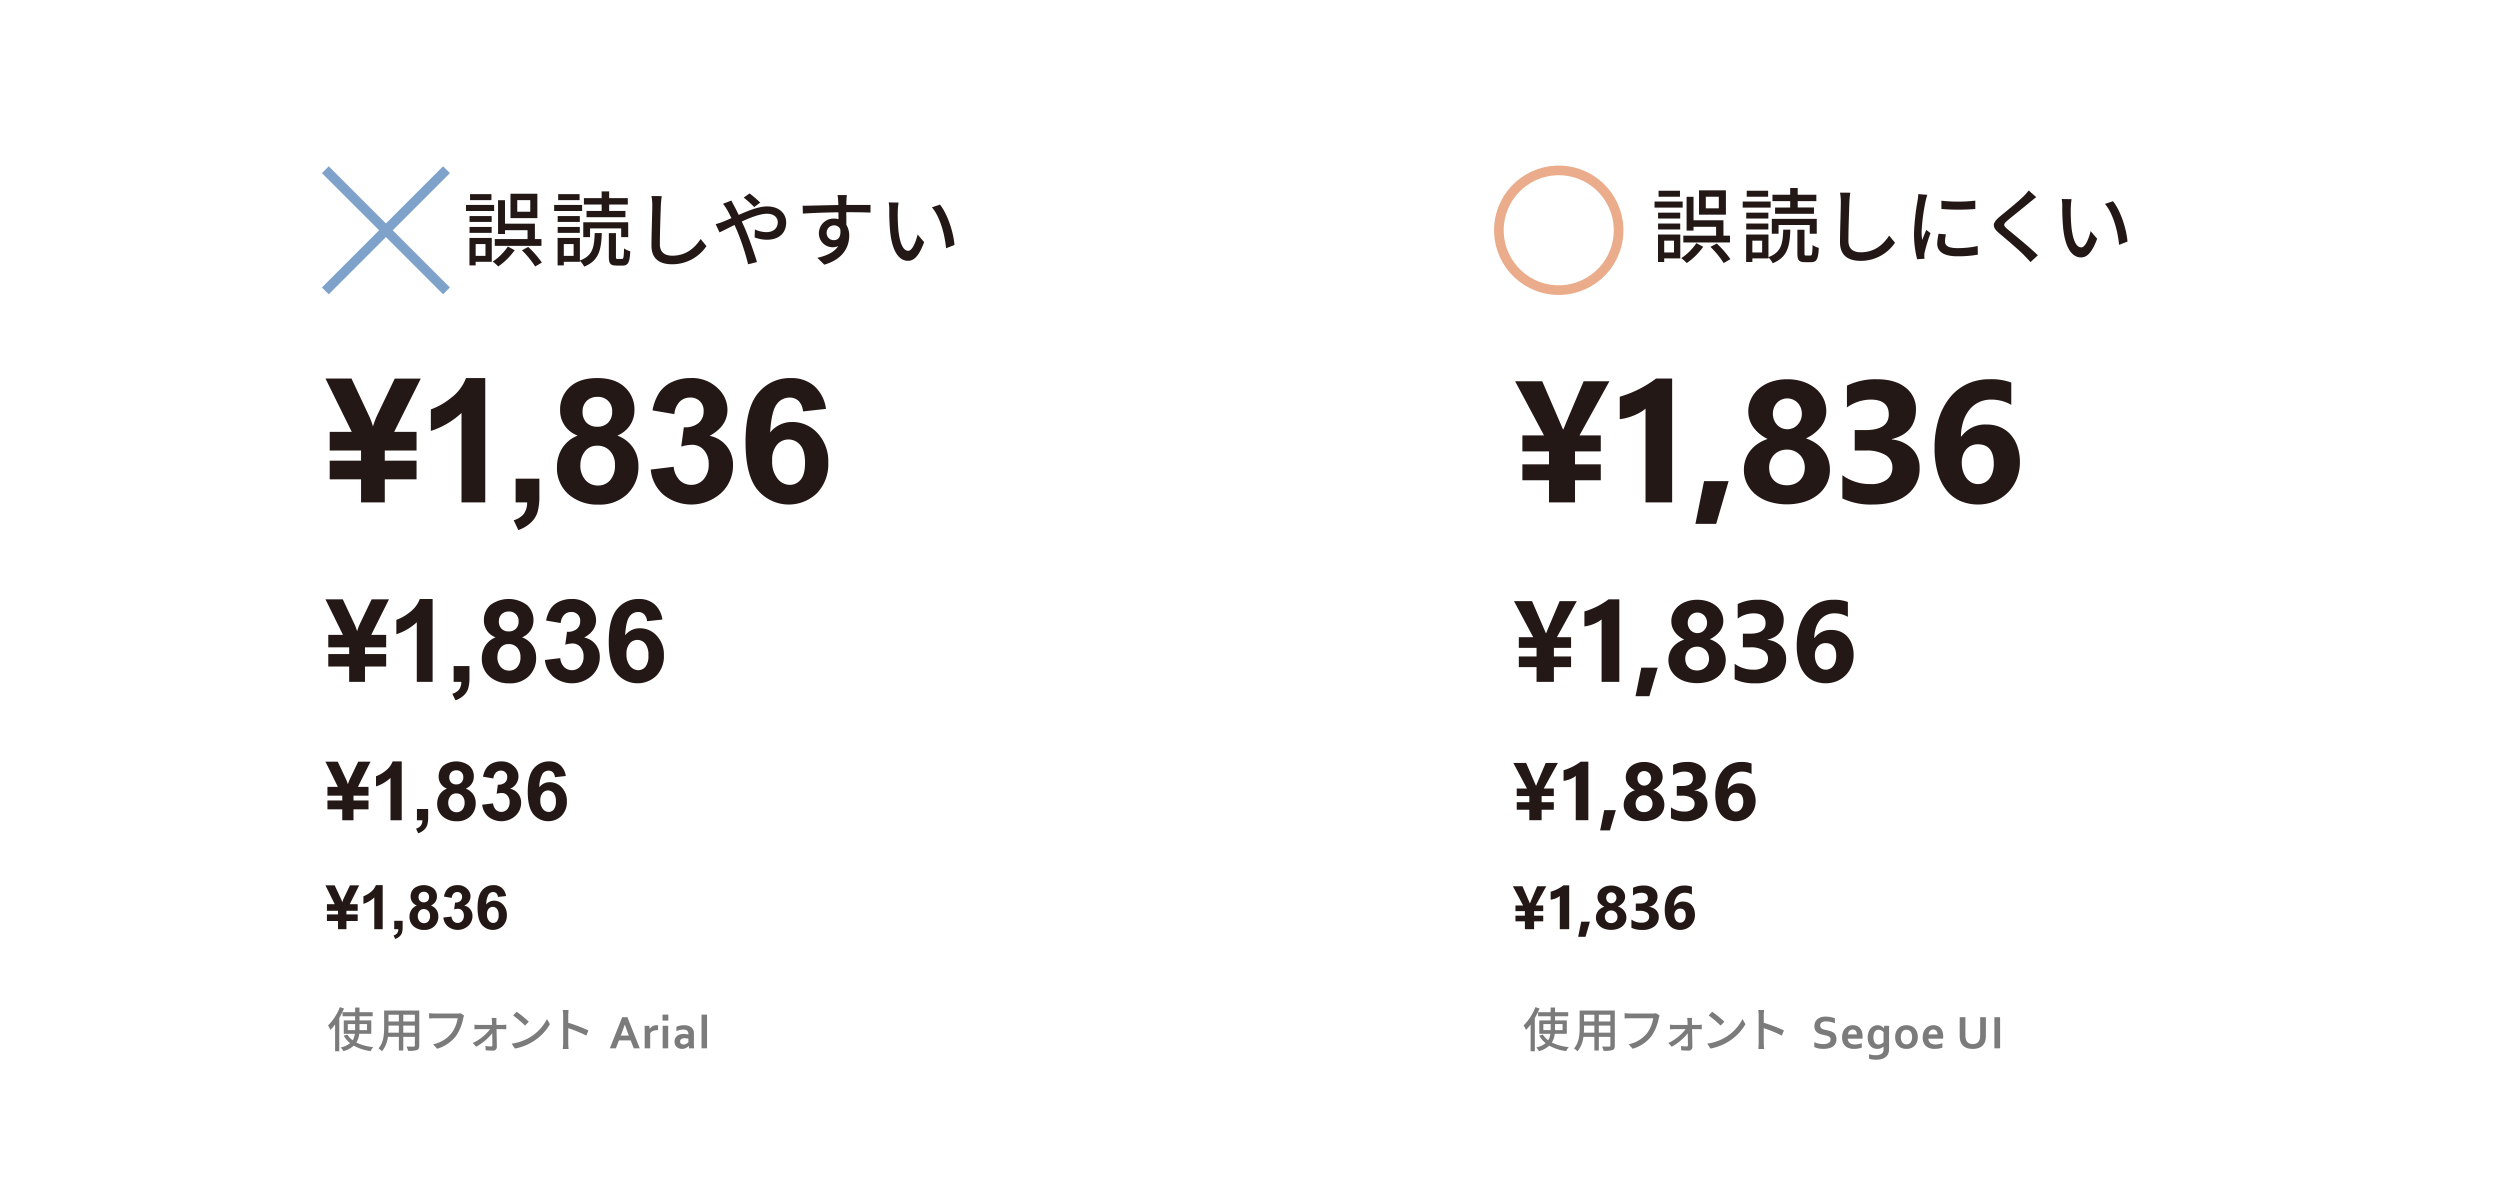 <svg id="レイヤー_1" data-name="レイヤー 1" xmlns="http://www.w3.org/2000/svg" viewBox="0 0 734.307 347.573"><defs><style>.cls-1,.cls-3{fill:none;stroke-miterlimit:10;stroke-width:2.835px;}.cls-1{stroke:#7fa2cb;}.cls-2{fill:#231815;}.cls-3{stroke:#eaac8b;}.cls-4{fill:#7c7b7c;}</style></defs><title>yomiyasuku</title><line class="cls-1" x1="95.553" y1="49.842" x2="131.15" y2="85.438"/><line class="cls-1" x1="131.15" y1="49.842" x2="95.553" y2="85.438"/><path class="cls-2" d="M145.137,61.973h-8.257V60.196h8.257Zm-.696,14.929h-4.728V77.957h-1.824V69.893h6.552Zm-.024-11.713h-6.504V63.461h6.504Zm-6.504,1.464h6.504v1.752h-6.504Zm6.433-7.873h-6.289v-1.752h6.289Zm-4.632,12.914v3.456h2.88V71.693Zm11.449,1.8a19.413,19.413,0,0,1-4.824,4.776,11.743,11.743,0,0,0-1.608-1.439,16.204,16.204,0,0,0,4.44-4.417Zm7.873-1.272H145.329V70.229h9.625V67.613h-6.625v1.127h-2.04V58.805h2.04v6.888h8.785v4.536h1.92Zm-1.2-8.16h-7.897V56.908h7.897Zm-2.088-5.281h-3.816v3.409h3.816Zm-.6,13.754a28.038,28.038,0,0,1,4.008,4.584l-1.968,1.152a26.686,26.686,0,0,0-3.888-4.752Z"/><path class="cls-2" d="M170.98,61.973h-8.209V60.196h8.209Zm-.648,14.545c3.721-1.393,4.201-3.793,4.345-8.064h2.088c-.168,5.04-.912,8.137-5.184,9.865a6.479,6.479,0,0,0-1.249-1.705v.288h-4.728V77.957h-1.824V69.893h6.552Zm-.024-11.329h-6.504V63.461h6.504Zm-6.504,1.464h6.504v1.752h-6.504Zm6.433-7.873h-6.289v-1.752h6.289Zm-1.752,12.914h-2.88v3.456h2.88Zm4.825-2.041h-1.992V65.285H184.517v4.367h-2.064V67.085h-9.145Zm3.408-9.576h-5.208V58.204h5.208V56.212h2.208V58.204h5.473v1.872h-5.473v1.872h4.777v1.849H172.276V61.948h4.44Zm5.953,15.985c.456,0,.552-.408.624-3.097a5.763,5.763,0,0,0,1.824.84c-.144,3.337-.672,4.201-2.232,4.201h-1.8c-1.848,0-2.256-.624-2.256-2.641V68.477h2.088v6.865c0,.623.048.72.504.72Z"/><path class="cls-2" d="M194.373,57.604a26.675,26.675,0,0,0-.264,2.713c-.096,2.641-.288,8.112-.288,11.425,0,2.496,1.584,3.36,3.624,3.36,4.177,0,6.649-2.353,8.353-4.896l1.704,2.088a12.1,12.1,0,0,1-10.105,5.328c-3.624,0-6.048-1.56-6.048-5.496,0-3.385.24-9.505.24-11.809a13.663,13.663,0,0,0-.24-2.736Z"/><path class="cls-2" d="M214.816,58.9c.192.408.648,1.271.888,1.703.408.744.84,1.609,1.272,2.521,2.856-1.273,5.928-2.497,8.376-2.497,3.457,0,5.568,2.064,5.568,4.729,0,2.977-1.992,5.064-5.664,5.064a10.815,10.815,0,0,1-3.601-.672l.072-2.353a8.408,8.408,0,0,0,3.312.793c2.256,0,3.408-1.248,3.408-2.929,0-1.345-1.056-2.472-3.168-2.472-1.968,0-4.752,1.055-7.393,2.279.264.576.528,1.176.792,1.752,1.224,2.785,2.856,7.489,3.672,10.153l-2.616.647a69.62,69.62,0,0,0-3.216-9.793l-.768-1.752c-1.776.889-3.36,1.705-4.417,2.185l-1.128-2.425a17.184,17.184,0,0,0,2.136-.695c.768-.312,1.608-.672,2.496-1.08-.432-.889-.84-1.68-1.224-2.352a16.646,16.646,0,0,0-1.248-1.849Zm6.72,1.92a33.609,33.609,0,0,0-3.096-2.784l1.728-1.224A33.232,33.232,0,0,1,223.289,59.5Z"/><path class="cls-2" d="M255.677,62.452c-1.417-.071-3.648-.12-7.105-.12.024,1.272.024,2.664.024,3.721a5.825,5.825,0,0,1,.84,3.168c0,3.168-1.68,6.889-7.321,8.521l-2.04-2.017c2.784-.624,4.968-1.656,6.121-3.433a4.05,4.05,0,0,1-5.665-3.816,4.303,4.303,0,0,1,4.44-4.271,4.591,4.591,0,0,1,1.32.168l-.024-2.017c-3.6.048-7.488.192-10.441.384l-.072-2.305c2.688-.023,7.104-.168,10.489-.215-.024-.504-.024-.937-.048-1.201-.048-.6-.12-1.392-.192-1.728h2.736c-.048.312-.12,1.392-.12,1.728-.024.289-.024.697-.024,1.177h7.104ZM244.972,70.541c1.224,0,2.136-.984,1.824-3.24a1.942,1.942,0,0,0-1.848-1.104A2.132,2.132,0,0,0,242.812,68.429,2.067,2.067,0,0,0,244.972,70.541Z"/><path class="cls-2" d="M263.694,62.068a52.854,52.854,0,0,0,.168,5.353c.36,3.744,1.32,6.24,2.904,6.24,1.2,0,2.232-2.593,2.76-4.776l1.92,2.232c-1.512,4.08-2.977,5.496-4.729,5.496-2.4,0-4.608-2.304-5.256-8.568a63.037,63.037,0,0,1-.264-6.361,11.941,11.941,0,0,0-.168-2.231L263.934,59.5A19.28,19.28,0,0,0,263.694,62.068ZM280.352,71.957l-2.472.96c-.384-4.08-1.752-9.192-4.152-12.024l2.376-.793C278.287,62.86,280.039,68.093,280.352,71.957Z"/><path class="cls-2" d="M494.238,60.972H485.981V59.195h8.257ZM493.542,75.9h-4.728V76.957H486.99V68.893H493.542ZM493.518,64.187h-6.504V62.46h6.504Zm-6.504,1.465h6.504v1.752h-6.504Zm6.433-7.873h-6.289v-1.752h6.289Zm-4.632,12.914v3.455h2.88V70.693Zm11.449,1.799a19.4,19.4,0,0,1-4.824,4.777A11.811,11.811,0,0,0,493.83,75.829a16.19,16.19,0,0,0,4.44-4.417Zm7.873-1.271H494.43V69.229h9.625V66.612h-6.625v1.128h-2.04V57.804h2.04v6.888h8.785v4.537h1.92Zm-1.2-8.16h-7.897V55.907h7.897Zm-2.088-5.281h-3.816v3.408h3.816ZM504.247,71.533a27.957,27.957,0,0,1,4.008,4.584l-1.968,1.152a26.654,26.654,0,0,0-3.888-4.753Z"/><path class="cls-2" d="M520.082,60.972h-8.209V59.195h8.209Zm-.648,14.546c3.721-1.393,4.201-3.793,4.345-8.065h2.088c-.168,5.04-.912,8.137-5.184,9.865a6.475,6.475,0,0,0-1.249-1.704v.287h-4.728V76.957h-1.824V68.893h6.552Zm-.024-11.33h-6.504V62.46h6.504Zm-6.504,1.465h6.504v1.752h-6.504Zm6.433-7.873h-6.289v-1.752h6.289Zm-1.752,12.914H514.705v3.455h2.88Zm4.825-2.041h-1.992V64.284h13.201v4.368h-2.064V66.084h-9.145Zm3.408-9.576h-5.208v-1.873h5.208V55.211h2.208v1.992h5.473v1.873h-5.473v1.871h4.777v1.849h-11.425V60.947h4.44Zm5.953,15.984c.456,0,.552-.408.624-3.096a5.785,5.785,0,0,0,1.824.84c-.144,3.336-.672,4.201-2.232,4.201H530.186c-1.848,0-2.256-.625-2.256-2.641V67.477H530.018v6.864c0,.624.048.72.504.72Z"/><path class="cls-2" d="M543.474,56.604a26.63,26.63,0,0,0-.264,2.712c-.096,2.641-.288,8.112-.288,11.425,0,2.496,1.584,3.361,3.624,3.361,4.177,0,6.649-2.354,8.353-4.896l1.704,2.088a12.1,12.1,0,0,1-10.105,5.328c-3.624,0-6.048-1.561-6.048-5.496,0-3.385.24-9.506.24-11.81a13.652,13.652,0,0,0-.24-2.735Z"/><path class="cls-2" d="M566.103,57.228a18.835,18.835,0,0,0-.504,1.824,56.259,56.259,0,0,0-1.176,8.952,17.659,17.659,0,0,0,.168,2.496c.36-.959.84-2.111,1.2-2.976l1.248.96a47.001,47.001,0,0,0-1.704,5.545,4.369,4.369,0,0,0-.12,1.08c0,.24.024.6.048.888l-2.16.144a29.678,29.678,0,0,1-.912-7.68,67.596,67.596,0,0,1,1.032-9.481,17.69,17.69,0,0,0,.216-1.968Zm5.473,11.616A9.02,9.02,0,0,0,571.288,70.957c0,1.08.792,1.92,3.672,1.92a26.68,26.68,0,0,0,5.928-.624l.048,2.544a32.148,32.148,0,0,1-6.024.48c-4.032,0-5.904-1.393-5.904-3.697a14.555,14.555,0,0,1,.408-2.928Zm8.617-9.912v2.448a59.94,59.94,0,0,1-9.961,0V58.955A44.537,44.537,0,0,0,580.193,58.932Z"/><path class="cls-2" d="M598.08,57.899c-.6.456-1.344,1.104-1.824,1.464-1.584,1.345-4.873,3.937-6.553,5.354-1.368,1.176-1.368,1.487.048,2.688,1.992,1.656,6.481,5.281,8.809,7.584l-2.16,1.992c-.576-.672-1.248-1.319-1.824-1.943-1.296-1.393-5.137-4.633-7.321-6.48-2.304-1.92-2.064-3.097.168-4.969,1.824-1.536,5.281-4.272,6.889-5.881a13.987,13.987,0,0,0,1.56-1.775Z"/><path class="cls-2" d="M608.235,61.068a52.83,52.83,0,0,0,.168,5.352c.36,3.744,1.32,6.24,2.904,6.24,1.2,0,2.232-2.592,2.76-4.775l1.92,2.232c-1.512,4.08-2.977,5.496-4.729,5.496-2.4,0-4.608-2.305-5.256-8.568a63.061,63.061,0,0,1-.264-6.361,11.956,11.956,0,0,0-.168-2.232l2.904.049A19.265,19.265,0,0,0,608.235,61.068ZM624.893,70.957l-2.472.959c-.384-4.08-1.752-9.191-4.152-12.024l2.376-.792C622.829,61.859,624.581,67.092,624.893,70.957Z"/><circle class="cls-3" cx="457.84" cy="67.636" r="17.582" transform="translate(317.74 508.73) rotate(-80.783)"/><path class="cls-4" d="M101.042,296.223a23.849,23.849,0,0,1-1.387,2.815v9.735H98.423V300.915a14.256,14.256,0,0,1-1.359,1.597,8.655,8.655,0,0,0-.714-1.316,15.143,15.143,0,0,0,3.474-5.379Zm4.469,7.424a5.691,5.691,0,0,1-.854,2.563,13.885,13.885,0,0,0,4.973,1.345,5.676,5.676,0,0,0-.77,1.176,13.574,13.574,0,0,1-4.959-1.597,7.392,7.392,0,0,1-3.026,1.611,5.121,5.121,0,0,0-.799-1.079,6.576,6.576,0,0,0,2.76-1.261,7.87,7.87,0,0,1-1.877-2.199l1.064-.336a5.938,5.938,0,0,0,1.569,1.681,4.641,4.641,0,0,0,.63-1.904h-3.25V299.71h3.334v-1.204h-3.684v-1.191h3.684v-1.387h1.289v1.387h3.866v1.191h-3.866V299.71h3.46v3.937Zm-1.205-1.079v-1.778H102.163v1.778Zm1.289-1.778v1.778h2.213v-1.778Z"/><path class="cls-4" d="M123.148,307.078c0,.756-.182,1.148-.686,1.345a7.659,7.659,0,0,1-2.619.224,5.381,5.381,0,0,0-.434-1.26c.896.042,1.821.027,2.087.027.252,0,.35-.084.35-.35v-2.508h-3.39v4.006H117.153v-4.006h-3.222a8.035,8.035,0,0,1-1.751,4.244,4.32,4.32,0,0,0-1.023-.854c1.527-1.694,1.667-4.174,1.667-6.149v-4.986h10.323Zm-5.995-3.754V301.251h-3.04v.561c0,.476-.014.994-.056,1.513Zm-3.04-5.267v1.975h3.04v-1.975Zm7.732,0h-3.39v1.975h3.39Zm0,5.267V301.251h-3.39v2.073Z"/><path class="cls-4" d="M136.314,298.295a4.267,4.267,0,0,0-.252.812,13.888,13.888,0,0,1-2.087,5.141,10.877,10.877,0,0,1-5.575,3.797l-1.19-1.317a9.243,9.243,0,0,0,5.463-3.333,9.673,9.673,0,0,0,1.751-4.301h-6.878c-.602,0-1.163.028-1.513.056v-1.568a12.638,12.638,0,0,0,1.513.112h6.794a3.576,3.576,0,0,0,.896-.099Z"/><path class="cls-4" d="M147.677,301.041a7.183,7.183,0,0,0,1.022-.084v1.372c-.28-.014-.7-.042-.98-.042h-1.877c.042,1.724.084,3.853.098,5.226a1.077,1.077,0,0,1-1.191,1.078c-.602,0-1.499-.042-2.087-.084l-.084-1.274a13.321,13.321,0,0,0,1.667.14c.252,0,.378-.154.378-.435,0-.798-.014-2.114-.042-3.432a15.98,15.98,0,0,1-4.735,3.95l-.967-1.106a13.92,13.92,0,0,0,5.071-4.062H140.519c-.378,0-.798.028-1.163.057V300.957a7.502,7.502,0,0,0,1.135.084h4.048c-.014-.406-.028-.742-.042-1.022a9.241,9.241,0,0,0-.098-1.037h1.457a6.252,6.252,0,0,0-.056,1.037l.014,1.022Z"/><path class="cls-4" d="M155.803,304.585a13.338,13.338,0,0,0,4.861-5.281l.854,1.527a14.439,14.439,0,0,1-4.917,5.07,15.439,15.439,0,0,1-5.365,2.087l-.938-1.442A14.566,14.566,0,0,0,155.803,304.585Zm-.476-4.482-1.106,1.135a31.713,31.713,0,0,0-3.502-2.97l1.022-1.093A28.339,28.339,0,0,1,155.327,300.103Z"/><path class="cls-4" d="M172.202,304.179a37.363,37.363,0,0,0-5.295-2.186v4.328a16.396,16.396,0,0,0,.112,1.793h-1.723a14.65,14.65,0,0,0,.112-1.793v-8.096a10.127,10.127,0,0,0-.126-1.569h1.723c-.042.463-.098,1.079-.098,1.569v2.185a48.35,48.35,0,0,1,5.925,2.241Z"/><path class="cls-4" d="M452.198,296.223a23.851,23.851,0,0,1-1.387,2.815v9.735h-1.233V300.915a14.254,14.254,0,0,1-1.359,1.597,8.654,8.654,0,0,0-.714-1.316,15.142,15.142,0,0,0,3.474-5.379Zm4.468,7.424a5.691,5.691,0,0,1-.854,2.563,13.885,13.885,0,0,0,4.973,1.345,5.675,5.675,0,0,0-.77,1.176,13.574,13.574,0,0,1-4.959-1.597,7.392,7.392,0,0,1-3.026,1.611,5.12,5.12,0,0,0-.799-1.079,6.576,6.576,0,0,0,2.76-1.261,7.87,7.87,0,0,1-1.877-2.199l1.064-.336a5.938,5.938,0,0,0,1.569,1.681,4.641,4.641,0,0,0,.63-1.904h-3.25V299.71h3.334v-1.204h-3.684v-1.191h3.684v-1.387h1.289v1.387h3.866v1.191H456.75V299.71h3.46v3.937Zm-1.205-1.079v-1.778h-2.143v1.778Zm1.289-1.778v1.778h2.213v-1.778Z"/><path class="cls-4" d="M474.303,307.078c0,.756-.182,1.148-.686,1.345a7.659,7.659,0,0,1-2.619.224,5.382,5.382,0,0,0-.434-1.26c.896.042,1.821.027,2.087.027.252,0,.35-.084.35-.35v-2.508H469.611v4.006H468.308v-4.006h-3.222a8.035,8.035,0,0,1-1.751,4.244,4.32,4.32,0,0,0-1.023-.854c1.527-1.694,1.667-4.174,1.667-6.149v-4.986h10.323Zm-5.995-3.754V301.251h-3.04v.561c0,.476-.014.994-.056,1.513Zm-3.04-5.267v1.975h3.04v-1.975Zm7.732,0H469.611v1.975h3.39Zm0,5.267V301.251H469.611v2.073Z"/><path class="cls-4" d="M487.469,298.295a4.267,4.267,0,0,0-.252.812,13.888,13.888,0,0,1-2.087,5.141,10.877,10.877,0,0,1-5.575,3.797l-1.19-1.317a9.243,9.243,0,0,0,5.463-3.333,9.673,9.673,0,0,0,1.751-4.301h-6.878c-.602,0-1.163.028-1.513.056v-1.568a12.639,12.639,0,0,0,1.513.112h6.794a3.577,3.577,0,0,0,.896-.099Z"/><path class="cls-4" d="M498.832,301.041a7.183,7.183,0,0,0,1.022-.084v1.372c-.28-.014-.7-.042-.98-.042H496.997c.042,1.724.084,3.853.098,5.226a1.077,1.077,0,0,1-1.191,1.078c-.602,0-1.499-.042-2.087-.084l-.084-1.274a13.321,13.321,0,0,0,1.667.14c.252,0,.378-.154.378-.435,0-.798-.014-2.114-.042-3.432a15.98,15.98,0,0,1-4.735,3.95l-.967-1.106a13.919,13.919,0,0,0,5.071-4.062h-3.432c-.378,0-.798.028-1.163.057V300.957a7.502,7.502,0,0,0,1.135.084h4.048c-.014-.406-.028-.742-.042-1.022a9.246,9.246,0,0,0-.098-1.037h1.457a6.252,6.252,0,0,0-.056,1.037l.014,1.022Z"/><path class="cls-4" d="M506.959,304.585a13.338,13.338,0,0,0,4.861-5.281l.854,1.527a14.439,14.439,0,0,1-4.917,5.07,15.439,15.439,0,0,1-5.365,2.087l-.938-1.442A14.566,14.566,0,0,0,506.959,304.585Zm-.476-4.482-1.106,1.135a31.713,31.713,0,0,0-3.502-2.97l1.022-1.093A28.339,28.339,0,0,1,506.482,300.103Z"/><path class="cls-4" d="M523.357,304.179a37.363,37.363,0,0,0-5.295-2.186v4.328a16.394,16.394,0,0,0,.112,1.793h-1.723a14.65,14.65,0,0,0,.112-1.793v-8.096a10.127,10.127,0,0,0-.126-1.569h1.723c-.042.463-.098,1.079-.098,1.569v2.185a48.351,48.351,0,0,1,5.925,2.241Z"/><path class="cls-4" d="M185.245,305.584h-3.444l-.896,2.332h-1.784l3.63-9.146h1.531l3.63,9.146h-1.77Zm-1.736-4.613q-.48,1.436-.856,2.398l-.312.814H184.705l-.312-.814q-.372-.973-.856-2.398Z"/><path class="cls-4" d="M193.293,302.576h-.137a3.55,3.55,0,0,0-1.309.223,1.825,1.825,0,0,0-.872.68v4.438h-1.62v-6.625h1.34l.15.924h.027a2.097,2.097,0,0,1,.79-.797,2.375,2.375,0,0,1,1.207-.291,2.924,2.924,0,0,1,.424.027Z"/><path class="cls-4" d="M194.6,298.018h1.702v1.756h-1.702Zm.041,3.273h1.62v6.625h-1.62Z"/><path class="cls-4" d="M202.326,307.211h-.027a3.055,3.055,0,0,1-.766.578,2.553,2.553,0,0,1-.547.215,2.461,2.461,0,0,1-.649.082,2.603,2.603,0,0,1-.882-.146,1.935,1.935,0,0,1-1.166-1.094,2.216,2.216,0,0,1-.167-.879,2.268,2.268,0,0,1,.195-.957,2.034,2.034,0,0,1,.543-.717,2.397,2.397,0,0,1,.834-.448,3.54,3.54,0,0,1,1.073-.153,5.245,5.245,0,0,1,.793.055,5.54,5.54,0,0,1,.636.129v-.266a1.301,1.301,0,0,0-.079-.448,1.007,1.007,0,0,0-.253-.383,1.238,1.238,0,0,0-.455-.267,2.054,2.054,0,0,0-.684-.1,4.566,4.566,0,0,0-.984.109,7.823,7.823,0,0,0-1.066.328v-1.264a5.324,5.324,0,0,1,1.06-.336,6.168,6.168,0,0,1,1.176-.123,4.096,4.096,0,0,1,1.268.178,2.662,2.662,0,0,1,.909.489,1.976,1.976,0,0,1,.547.735,2.323,2.323,0,0,1,.181.922v2.496c0,.438.004.812.014,1.127s.018.596.027.842H202.394Zm-.13-2.119c-.155-.036-.333-.068-.533-.099a4.07,4.07,0,0,0-.608-.044,1.644,1.644,0,0,0-.94.235.814.814,0,0,0-.345.722.916.916,0,0,0,.079.393.787.787,0,0,0,.212.277.924.924,0,0,0,.311.164,1.282,1.282,0,0,0,.376.055,1.604,1.604,0,0,0,.465-.065,2.218,2.218,0,0,0,.403-.164,1.922,1.922,0,0,0,.332-.222,2.238,2.238,0,0,0,.25-.24Z"/><path class="cls-4" d="M206.053,307.916v-9.898h1.62V307.916Z"/><path class="cls-4" d="M537.684,305.291a.885.885,0,0,0-.171-.564,1.273,1.273,0,0,0-.465-.352,3.393,3.393,0,0,0-.66-.223q-.365-.085-.769-.167a10.154,10.154,0,0,1-1.019-.276,2.868,2.868,0,0,1-.854-.445,2.051,2.051,0,0,1-.588-.721,2.431,2.431,0,0,1-.219-1.094,2.94,2.94,0,0,1,.253-1.262,2.499,2.499,0,0,1,.687-.889,2.912,2.912,0,0,1,1.019-.525,4.565,4.565,0,0,1,1.316-.175,7.684,7.684,0,0,1,1.47.144,6.436,6.436,0,0,1,1.271.369v1.436a7.672,7.672,0,0,0-1.364-.406,6.416,6.416,0,0,0-1.227-.127,2.272,2.272,0,0,0-1.275.301,1.016,1.016,0,0,0-.448.902,1.032,1.032,0,0,0,.147.574,1.177,1.177,0,0,0,.4.373,2.425,2.425,0,0,0,.581.235q.328.089.697.164.581.123,1.111.284a3.275,3.275,0,0,1,.94.447,2.056,2.056,0,0,1,.649.748,2.557,2.557,0,0,1,.239,1.18,2.801,2.801,0,0,1-.273,1.278,2.389,2.389,0,0,1-.776.892,3.506,3.506,0,0,1-1.22.523,6.821,6.821,0,0,1-1.572.171,7.28,7.28,0,0,1-1.466-.147,4.177,4.177,0,0,1-1.2-.413v-1.415a6.888,6.888,0,0,0,1.319.428,6.582,6.582,0,0,0,1.326.133,4.69,4.69,0,0,0,.779-.064,2.336,2.336,0,0,0,.687-.223,1.31,1.31,0,0,0,.489-.428A1.153,1.153,0,0,0,537.684,305.291Z"/><path class="cls-4" d="M544.822,306.781a5.31,5.31,0,0,0,.984-.096,7.624,7.624,0,0,0,1.039-.273v1.292a4.866,4.866,0,0,1-.964.26,7.222,7.222,0,0,1-1.347.123,4.854,4.854,0,0,1-1.336-.181,2.918,2.918,0,0,1-1.104-.585,2.816,2.816,0,0,1-.749-1.046,3.927,3.927,0,0,1-.277-1.559,4.391,4.391,0,0,1,.26-1.579,3.216,3.216,0,0,1,.697-1.121,2.878,2.878,0,0,1,1.001-.667,3.166,3.166,0,0,1,1.166-.222,3.378,3.378,0,0,1,1.159.191,2.331,2.331,0,0,1,.916.602,2.819,2.819,0,0,1,.602,1.056,4.853,4.853,0,0,1,.215,1.528q-.007.341-.021.581H542.723a1.998,1.998,0,0,0,.205.783,1.503,1.503,0,0,0,.448.525,1.857,1.857,0,0,0,.646.295A3.342,3.342,0,0,0,544.822,306.781Zm-.649-4.389a1.255,1.255,0,0,0-.547.113,1.279,1.279,0,0,0-.414.307,1.508,1.508,0,0,0-.277.455,2.201,2.201,0,0,0-.137.554h2.604a1.909,1.909,0,0,0-.079-.554,1.364,1.364,0,0,0-.232-.455,1.096,1.096,0,0,0-.383-.307A1.189,1.189,0,0,0,544.172,302.393Z"/><path class="cls-4" d="M553.238,308.087c0-.091.001-.204.003-.339.002-.134.008-.246.017-.338h-.014a3.038,3.038,0,0,1-.345.242,3.152,3.152,0,0,1-.427.219,2.697,2.697,0,0,1-.513.158,2.87,2.87,0,0,1-.574.058,2.899,2.899,0,0,1-1.029-.188,2.381,2.381,0,0,1-.892-.594,3.032,3.032,0,0,1-.629-1.043,4.35,4.35,0,0,1-.239-1.531,4.618,4.618,0,0,1,.243-1.568,3.383,3.383,0,0,1,.646-1.125,2.679,2.679,0,0,1,2.003-.909,2.214,2.214,0,0,1,1.08.257,2.376,2.376,0,0,1,.772.652h.027l.068-.745h1.422v6.747a4.509,4.509,0,0,1-.096.998,2.696,2.696,0,0,1-.28.738,2.462,2.462,0,0,1-.557.656,3.087,3.087,0,0,1-.772.465,4.456,4.456,0,0,1-.954.277,6.386,6.386,0,0,1-1.101.092q-.328,0-.643-.023-.314-.025-.591-.068-.277-.045-.506-.104a3.204,3.204,0,0,1-.386-.119v-1.319a5.919,5.919,0,0,0,.947.229,6.732,6.732,0,0,0,1.042.078,2.891,2.891,0,0,0,1.682-.42,1.458,1.458,0,0,0,.595-1.275Zm-1.449-1.292a1.71,1.71,0,0,0,.465-.062,2.075,2.075,0,0,0,.403-.157,2.144,2.144,0,0,0,.332-.212,1.908,1.908,0,0,0,.25-.232v-2.96a2.172,2.172,0,0,0-.643-.513,1.751,1.751,0,0,0-.813-.212,1.494,1.494,0,0,0-.318.037,1.277,1.277,0,0,0-.338.134,1.385,1.385,0,0,0-.325.257,1.513,1.513,0,0,0-.27.406,2.645,2.645,0,0,0-.188.588,3.896,3.896,0,0,0-.072.793,3.787,3.787,0,0,0,.096.893,2.017,2.017,0,0,0,.287.67,1.314,1.314,0,0,0,.475.424A1.418,1.418,0,0,0,551.789,306.795Z"/><path class="cls-4" d="M563.302,304.607a4.156,4.156,0,0,1-.232,1.422,3.124,3.124,0,0,1-.666,1.101,2.962,2.962,0,0,1-1.049.708,3.632,3.632,0,0,1-1.374.249,3.717,3.717,0,0,1-1.398-.249,2.919,2.919,0,0,1-1.049-.708,3.117,3.117,0,0,1-.66-1.101,4.204,4.204,0,0,1-.229-1.422,4.156,4.156,0,0,1,.232-1.422,3.124,3.124,0,0,1,.666-1.101,2.962,2.962,0,0,1,1.049-.708,3.632,3.632,0,0,1,1.374-.249,3.717,3.717,0,0,1,1.398.249,2.919,2.919,0,0,1,1.049.708,3.117,3.117,0,0,1,.66,1.101A4.204,4.204,0,0,1,563.302,304.607Zm-1.675,0a3.191,3.191,0,0,0-.123-.93,2.004,2.004,0,0,0-.342-.677,1.385,1.385,0,0,0-.526-.41,1.636,1.636,0,0,0-.67-.137,1.596,1.596,0,0,0-.66.137,1.393,1.393,0,0,0-.523.41,2.004,2.004,0,0,0-.342.677,3.574,3.574,0,0,0,0,1.859,1.94,1.94,0,0,0,.345.674,1.483,1.483,0,0,0,.526.41,1.582,1.582,0,0,0,.667.14,1.56,1.56,0,0,0,.663-.14,1.46,1.46,0,0,0,.52-.41,1.97,1.97,0,0,0,.342-.674A3.191,3.191,0,0,0,561.627,304.607Z"/><path class="cls-4" d="M568.498,306.781a5.31,5.31,0,0,0,.984-.096,7.623,7.623,0,0,0,1.039-.273v1.292a4.867,4.867,0,0,1-.964.26,7.222,7.222,0,0,1-1.347.123,4.855,4.855,0,0,1-1.336-.181,2.918,2.918,0,0,1-1.104-.585,2.816,2.816,0,0,1-.749-1.046,3.927,3.927,0,0,1-.277-1.559,4.391,4.391,0,0,1,.26-1.579,3.216,3.216,0,0,1,.697-1.121,2.878,2.878,0,0,1,1.001-.667,3.166,3.166,0,0,1,1.166-.222,3.378,3.378,0,0,1,1.159.191,2.331,2.331,0,0,1,.916.602,2.819,2.819,0,0,1,.602,1.056,4.853,4.853,0,0,1,.215,1.528q-.007.341-.021.581h-4.341a1.998,1.998,0,0,0,.205.783,1.503,1.503,0,0,0,.448.525,1.857,1.857,0,0,0,.646.295A3.342,3.342,0,0,0,568.498,306.781Zm-.649-4.389a1.255,1.255,0,0,0-.547.113,1.279,1.279,0,0,0-.414.307,1.508,1.508,0,0,0-.277.455,2.201,2.201,0,0,0-.137.554h2.604a1.909,1.909,0,0,0-.079-.554,1.364,1.364,0,0,0-.232-.455,1.096,1.096,0,0,0-.383-.307A1.189,1.189,0,0,0,567.849,302.393Z"/><path class="cls-4" d="M579.432,308.087a5.497,5.497,0,0,1-1.292-.14,3.611,3.611,0,0,1-1.012-.404,2.795,2.795,0,0,1-.745-.643,3.146,3.146,0,0,1-.492-.857,3.738,3.738,0,0,1-.215-.848,7.537,7.537,0,0,1-.065-1.039v-5.387h1.675v5.236a3.993,3.993,0,0,0,.232,1.518,1.725,1.725,0,0,0,.759.879,2.699,2.699,0,0,0,2.352,0,1.725,1.725,0,0,0,.759-.879,3.993,3.993,0,0,0,.232-1.518v-5.236h1.675v5.387a7.537,7.537,0,0,1-.065,1.039,3.738,3.738,0,0,1-.215.848,3.093,3.093,0,0,1-.496.857,2.79,2.79,0,0,1-.759.643,3.758,3.758,0,0,1-1.029.404A5.584,5.584,0,0,1,579.432,308.087Z"/><path class="cls-4" d="M585.798,307.916v-9.146h1.675V307.916Z"/><path class="cls-2" d="M106.048,140.798H96.842v-5.484h9.206v-2.978H96.842v-5.484h6.477l-7.718-15.658h7.643l4.963,10.571a20.489,20.489,0,0,1,1.34,3.499,24.015,24.015,0,0,1,1.34-3.499l5.062-10.571h7.643l-7.817,15.658h6.576v5.484h-9.33v2.978h9.33v5.484h-9.33v6.774h-6.973Z"/><path class="cls-2" d="M142.53,147.572h-6.973V121.293a24.034,24.034,0,0,1-9.008,5.286V120.251a20.166,20.166,0,0,0,5.931-3.388,12.865,12.865,0,0,0,4.392-5.818h5.658Z"/><path class="cls-2" d="M151.453,140.6h6.973v4.987a17.391,17.391,0,0,1-.521,4.777,7.136,7.136,0,0,1-1.973,3.139,10.161,10.161,0,0,1-3.685,2.184l-1.365-2.878a5.879,5.879,0,0,0,3.003-1.911,5.748,5.748,0,0,0,.943-3.325h-3.375Z"/><path class="cls-2" d="M169.679,127.943a7.805,7.805,0,0,1-5.162-7.519,8.808,8.808,0,0,1,2.841-6.726q2.841-2.654,8.077-2.654,5.186,0,8.052,2.654a8.773,8.773,0,0,1,2.866,6.726,7.935,7.935,0,0,1-1.315,4.504,8.322,8.322,0,0,1-3.698,3.015,9.751,9.751,0,0,1,4.603,3.549,9.39,9.39,0,0,1,1.576,5.385,10.965,10.965,0,0,1-3.214,8.189,11.684,11.684,0,0,1-8.549,3.151,12.926,12.926,0,0,1-8.263-2.605,10.167,10.167,0,0,1-3.896-8.438,10.433,10.433,0,0,1,1.464-5.422A9.429,9.429,0,0,1,169.679,127.943Zm.794,8.562a6.405,6.405,0,0,0,1.477,4.491,4.786,4.786,0,0,0,3.685,1.613,4.628,4.628,0,0,0,3.573-1.551,6.426,6.426,0,0,0,1.414-4.479,5.797,5.797,0,0,0-1.439-4.106,4.761,4.761,0,0,0-3.648-1.552,4.362,4.362,0,0,0-3.809,1.763A6.46,6.46,0,0,0,170.473,136.505Zm.645-15.584a4.367,4.367,0,0,0,1.179,3.251,4.268,4.268,0,0,0,3.139,1.166,4.317,4.317,0,0,0,3.176-1.179,4.381,4.381,0,0,0,1.191-3.263,4.053,4.053,0,0,0-4.293-4.318,4.326,4.326,0,0,0-3.201,1.191A4.26,4.26,0,0,0,171.118,120.921Z"/><path class="cls-2" d="M191.135,137.919l6.75-.818a6.386,6.386,0,0,0,1.737,3.945,4.751,4.751,0,0,0,3.425,1.365,4.702,4.702,0,0,0,3.635-1.639,6.35,6.35,0,0,0,1.476-4.417,5.924,5.924,0,0,0-1.414-4.169,4.511,4.511,0,0,0-3.449-1.538,12.159,12.159,0,0,0-3.201.521l.769-5.683a6.117,6.117,0,0,0,4.318-1.229,4.373,4.373,0,0,0,1.489-3.462,3.758,3.758,0,0,0-3.995-4.021,4.202,4.202,0,0,0-3.052,1.241,5.829,5.829,0,0,0-1.539,3.623l-6.427-1.092a14.366,14.366,0,0,1,2.022-5.273,9.126,9.126,0,0,1,3.772-3.102,12.664,12.664,0,0,1,5.422-1.129,10.816,10.816,0,0,1,8.239,3.275,8.55,8.55,0,0,1,2.556,6.055q0,4.79-5.236,7.643a8.477,8.477,0,0,1,5,3.003,8.713,8.713,0,0,1,1.874,5.633,10.924,10.924,0,0,1-3.499,8.164,13.067,13.067,0,0,1-16.899.534A11.167,11.167,0,0,1,191.135,137.919Z"/><path class="cls-2" d="M242.611,120.102l-6.75.745a4.918,4.918,0,0,0-1.291-3.077,3.76,3.76,0,0,0-2.705-.993,4.568,4.568,0,0,0-3.735,1.985q-1.526,1.986-1.923,8.264a8.154,8.154,0,0,1,6.477-3.077,9.89,9.89,0,0,1,7.482,3.325,12.057,12.057,0,0,1,3.114,8.586,12.312,12.312,0,0,1-3.276,8.958,11.929,11.929,0,0,1-17.47-.905q-3.549-4.28-3.549-14.033,0-10,3.698-14.417a11.933,11.933,0,0,1,9.603-4.417,10.2,10.2,0,0,1,6.862,2.319A10.878,10.878,0,0,1,242.611,120.102Zm-15.807,15.212a7.899,7.899,0,0,0,1.563,5.248,4.598,4.598,0,0,0,3.573,1.85,4.067,4.067,0,0,0,3.226-1.514q1.29-1.515,1.29-4.964,0-3.548-1.39-5.198a4.468,4.468,0,0,0-6.874-.074A6.842,6.842,0,0,0,226.804,135.313Z"/><path class="cls-2" d="M102.558,195.77H96.42v-3.656h6.137v-1.984H96.42v-3.656H100.738l-5.145-10.439h5.095L103.997,183.082a13.677,13.677,0,0,1,.893,2.333,15.989,15.989,0,0,1,.893-2.333l3.375-7.048h5.095l-5.211,10.439h4.384v3.656H107.207v1.984h6.22v3.656H107.207v4.517h-4.649Z"/><path class="cls-2" d="M127.072,200.287h-4.649V182.768a16.025,16.025,0,0,1-6.005,3.523v-4.218a13.456,13.456,0,0,0,3.954-2.259,8.58,8.58,0,0,0,2.928-3.879h3.772Z"/><path class="cls-2" d="M133.244,195.639h4.649v3.325a11.6,11.6,0,0,1-.347,3.185,4.764,4.764,0,0,1-1.315,2.093,6.794,6.794,0,0,1-2.457,1.456l-.91-1.92a3.917,3.917,0,0,0,2.002-1.273,3.83,3.83,0,0,0,.629-2.217h-2.25Z"/><path class="cls-2" d="M145.574,187.201a5.205,5.205,0,0,1-3.441-5.013,5.872,5.872,0,0,1,1.894-4.483,9.053,9.053,0,0,1,10.753,0,5.848,5.848,0,0,1,1.911,4.483,5.29,5.29,0,0,1-.877,3.003,5.547,5.547,0,0,1-2.465,2.01,6.501,6.501,0,0,1,3.069,2.366,6.26,6.26,0,0,1,1.051,3.59,7.309,7.309,0,0,1-2.143,5.459,7.789,7.789,0,0,1-5.699,2.101,8.613,8.613,0,0,1-5.509-1.736,6.778,6.778,0,0,1-2.597-5.625,6.958,6.958,0,0,1,.976-3.615A6.289,6.289,0,0,1,145.574,187.201Zm.529,5.708a4.27,4.27,0,0,0,.984,2.994,3.192,3.192,0,0,0,2.457,1.075,3.085,3.085,0,0,0,2.382-1.034,4.283,4.283,0,0,0,.943-2.986,3.865,3.865,0,0,0-.959-2.737,3.174,3.174,0,0,0-2.432-1.034,2.908,2.908,0,0,0-2.54,1.175A4.307,4.307,0,0,0,146.103,192.909Zm.43-10.39a2.911,2.911,0,0,0,.786,2.167,2.844,2.844,0,0,0,2.093.777,2.88,2.88,0,0,0,2.117-.785,2.924,2.924,0,0,0,.794-2.176,2.703,2.703,0,0,0-2.862-2.879,2.881,2.881,0,0,0-2.134.795A2.839,2.839,0,0,0,146.534,182.52Z"/><path class="cls-2" d="M160.058,193.852l4.5-.546a4.258,4.258,0,0,0,1.158,2.631,3.168,3.168,0,0,0,2.283.909,3.134,3.134,0,0,0,2.424-1.092,4.231,4.231,0,0,0,.984-2.944,3.947,3.947,0,0,0-.943-2.779,3.007,3.007,0,0,0-2.3-1.025,8.11,8.11,0,0,0-2.134.347l.513-3.788a4.074,4.074,0,0,0,2.879-.819,2.913,2.913,0,0,0,.993-2.308,2.505,2.505,0,0,0-2.664-2.68,2.8,2.8,0,0,0-2.035.827,3.886,3.886,0,0,0-1.026,2.415l-4.285-.728a9.576,9.576,0,0,1,1.348-3.516,6.087,6.087,0,0,1,2.515-2.068,8.458,8.458,0,0,1,3.615-.752,7.21,7.21,0,0,1,5.492,2.184,5.702,5.702,0,0,1,1.704,4.036q0,3.193-3.49,5.096a5.647,5.647,0,0,1,3.333,2.002,5.807,5.807,0,0,1,1.249,3.755,7.285,7.285,0,0,1-2.333,5.443,8.71,8.71,0,0,1-11.266.355A7.442,7.442,0,0,1,160.058,193.852Z"/><path class="cls-2" d="M194.555,181.974l-4.5.496a3.274,3.274,0,0,0-.86-2.051,2.507,2.507,0,0,0-1.803-.662,3.046,3.046,0,0,0-2.49,1.323q-1.017,1.324-1.282,5.509a5.435,5.435,0,0,1,4.318-2.051,6.591,6.591,0,0,1,4.988,2.217,8.036,8.036,0,0,1,2.076,5.724,8.21,8.21,0,0,1-2.184,5.973,7.952,7.952,0,0,1-11.646-.605q-2.366-2.854-2.366-9.355,0-6.666,2.465-9.611a7.957,7.957,0,0,1,6.402-2.944,6.797,6.797,0,0,1,4.574,1.547A7.249,7.249,0,0,1,194.555,181.974ZM184.017,192.114a5.266,5.266,0,0,0,1.042,3.499,3.065,3.065,0,0,0,2.382,1.232,2.71,2.71,0,0,0,2.151-1.009,5.087,5.087,0,0,0,.86-3.309,5.327,5.327,0,0,0-.927-3.466,2.979,2.979,0,0,0-4.583-.05A4.56,4.56,0,0,0,184.017,192.114Z"/><path class="cls-2" d="M100.529,237.717H96.175V235.123h4.354v-1.408H96.175v-2.594h3.063l-3.65-7.406h3.615l2.347,5a9.722,9.722,0,0,1,.634,1.654,11.375,11.375,0,0,1,.634-1.654l2.394-5h3.615l-3.697,7.406h3.11v2.594h-4.413v1.408h4.413v2.594h-4.413v3.204h-3.298Z"/><path class="cls-2" d="M117.998,240.921h-3.298V228.491a11.37,11.37,0,0,1-4.261,2.5V227.999a9.562,9.562,0,0,0,2.805-1.603,6.085,6.085,0,0,0,2.077-2.752h2.676Z"/><path class="cls-2" d="M122.465,237.623h3.298v2.359a8.223,8.223,0,0,1-.246,2.259,3.369,3.369,0,0,1-.933,1.484,4.801,4.801,0,0,1-1.743,1.033l-.645-1.361a2.781,2.781,0,0,0,1.42-.904,2.716,2.716,0,0,0,.446-1.572H122.465Z"/><path class="cls-2" d="M131.287,231.637a3.692,3.692,0,0,1-2.441-3.556,4.165,4.165,0,0,1,1.344-3.181,6.421,6.421,0,0,1,7.629,0,4.148,4.148,0,0,1,1.356,3.181,3.752,3.752,0,0,1-.622,2.13,3.934,3.934,0,0,1-1.749,1.426,4.615,4.615,0,0,1,2.177,1.679,4.443,4.443,0,0,1,.745,2.547,5.184,5.184,0,0,1-1.52,3.873,5.524,5.524,0,0,1-4.043,1.49,6.113,6.113,0,0,1-3.908-1.231,4.809,4.809,0,0,1-1.843-3.991,4.936,4.936,0,0,1,.693-2.564A4.462,4.462,0,0,1,131.287,231.637Zm.376,4.05a3.03,3.03,0,0,0,.698,2.124,2.264,2.264,0,0,0,1.743.763,2.188,2.188,0,0,0,1.69-.733,3.038,3.038,0,0,0,.669-2.118,2.743,2.743,0,0,0-.681-1.942,2.251,2.251,0,0,0-1.725-.733,2.062,2.062,0,0,0-1.802.833A3.057,3.057,0,0,0,131.663,235.687Zm.305-7.371a2.067,2.067,0,0,0,.557,1.538,2.02,2.02,0,0,0,1.485.551,2.044,2.044,0,0,0,1.502-.557,2.076,2.076,0,0,0,.563-1.544,1.917,1.917,0,0,0-2.03-2.042,2.045,2.045,0,0,0-1.514.563A2.013,2.013,0,0,0,131.968,228.315Z"/><path class="cls-2" d="M141.635,236.355l3.192-.388a3.018,3.018,0,0,0,.822,1.866,2.324,2.324,0,0,0,3.339-.129,3.003,3.003,0,0,0,.698-2.089,2.798,2.798,0,0,0-.669-1.972,2.133,2.133,0,0,0-1.631-.729,5.769,5.769,0,0,0-1.514.247l.364-2.688a2.894,2.894,0,0,0,2.042-.581,2.069,2.069,0,0,0,.704-1.638,1.778,1.778,0,0,0-1.89-1.901,1.986,1.986,0,0,0-1.444.587,2.757,2.757,0,0,0-.728,1.714l-3.04-.517a6.794,6.794,0,0,1,.957-2.494,4.313,4.313,0,0,1,1.784-1.467,5.984,5.984,0,0,1,2.564-.534,5.117,5.117,0,0,1,3.896,1.549,3.922,3.922,0,0,1-1.268,6.479,4.011,4.011,0,0,1,2.365,1.421,4.119,4.119,0,0,1,.886,2.664,5.169,5.169,0,0,1-1.655,3.861,6.181,6.181,0,0,1-7.993.252A5.279,5.279,0,0,1,141.635,236.355Z"/><path class="cls-2" d="M166.184,227.929l-3.192.352a2.324,2.324,0,0,0-.61-1.455,1.777,1.777,0,0,0-1.279-.47,2.161,2.161,0,0,0-1.766.939,7.907,7.907,0,0,0-.91,3.908,3.855,3.855,0,0,1,3.063-1.456,4.677,4.677,0,0,1,3.539,1.573,5.704,5.704,0,0,1,1.473,4.061,5.825,5.825,0,0,1-1.549,4.237,5.643,5.643,0,0,1-8.263-.429q-1.679-2.024-1.678-6.637,0-4.73,1.749-6.819a5.646,5.646,0,0,1,4.542-2.089,4.823,4.823,0,0,1,3.245,1.097A5.146,5.146,0,0,1,166.184,227.929Zm-7.476,7.194a3.738,3.738,0,0,0,.739,2.482,2.175,2.175,0,0,0,1.69.874,1.923,1.923,0,0,0,1.526-.716,3.61,3.61,0,0,0,.61-2.348,3.781,3.781,0,0,0-.657-2.459,2.114,2.114,0,0,0-3.251-.035A3.237,3.237,0,0,0,158.707,235.123Z"/><path class="cls-2" d="M472.719,111.987l-8.785,15.906h6.253V132.584h-7.569v3.797h7.569v4.689h-7.569v6.502H454.976v-6.502h-7.817v-4.689H454.976V132.584h-7.817v-4.69h6.353L445.025,111.987h7.966l6.104,14.145h.099q.099-.272.918-2.233l5.038-11.911Z"/><path class="cls-2" d="M491.147,111.193v36.379H483.33V120.027a9.342,9.342,0,0,1-1.526,1.08,15.887,15.887,0,0,1-1.874.918,16.693,16.693,0,0,1-2.06.694,14.921,14.921,0,0,1-2.109.409v-6.601a33.166,33.166,0,0,0,10.646-5.335Z"/><path class="cls-2" d="M507.734,141.319,504.086,153.875h-6.104l2.531-12.556Z"/><path class="cls-2" d="M512.223,137.993a9.468,9.468,0,0,1,.434-2.865,8.676,8.676,0,0,1,1.303-2.557,9.623,9.623,0,0,1,2.171-2.109,11.651,11.651,0,0,1,3.065-1.525,10.988,10.988,0,0,1-4.194-3.438,7.852,7.852,0,0,1-1.489-4.652,8.418,8.418,0,0,1,.856-3.772,9.153,9.153,0,0,1,2.37-3.002,11.085,11.085,0,0,1,3.611-1.974,14.268,14.268,0,0,1,4.578-.707,14.548,14.548,0,0,1,4.641.707,11.364,11.364,0,0,1,3.635,1.961,8.901,8.901,0,0,1,2.37,2.965,8.311,8.311,0,0,1,.844,3.723,7.389,7.389,0,0,1-1.588,4.604,11.832,11.832,0,0,1-4.392,3.412,11.969,11.969,0,0,1,3.052,1.525,9.842,9.842,0,0,1,2.208,2.122,8.693,8.693,0,0,1,1.34,2.594,9.541,9.541,0,0,1,.447,2.915,9.323,9.323,0,0,1-.918,4.157,9.46,9.46,0,0,1-2.593,3.226,12.239,12.239,0,0,1-3.995,2.097,17.993,17.993,0,0,1-10.199.013,12.194,12.194,0,0,1-3.995-2.072,9.6,9.6,0,0,1-2.618-3.214A9.055,9.055,0,0,1,512.223,137.993Zm7.42-.67a6.05,6.05,0,0,0,.372,2.185,4.476,4.476,0,0,0,1.067,1.638,4.757,4.757,0,0,0,1.65,1.029,6.045,6.045,0,0,0,2.146.36,5.712,5.712,0,0,0,2.097-.373,4.912,4.912,0,0,0,1.65-1.042,4.738,4.738,0,0,0,1.092-1.638,5.905,5.905,0,0,0,.025-4.193,4.826,4.826,0,0,0-1.067-1.675,5.189,5.189,0,0,0-3.797-1.552,5.604,5.604,0,0,0-2.084.385,4.767,4.767,0,0,0-1.663,1.092,5.151,5.151,0,0,0-1.092,1.675A5.503,5.503,0,0,0,519.643,137.323Zm1.092-15.757a4.694,4.694,0,0,0,.335,1.773,4.568,4.568,0,0,0,.906,1.439,4.125,4.125,0,0,0,1.352.956,4.131,4.131,0,0,0,3.313,0,4.239,4.239,0,0,0,1.352-.968,4.661,4.661,0,0,0,.918-1.439,4.605,4.605,0,0,0,.335-1.762,4.939,4.939,0,0,0-.323-1.8,4.259,4.259,0,0,0-2.271-2.395,4.258,4.258,0,0,0-3.4.013,4.162,4.162,0,0,0-1.34.968,4.343,4.343,0,0,0-.869,1.439A5.03,5.03,0,0,0,520.734,121.566Z"/><path class="cls-2" d="M541.148,146.406V139.582a13.773,13.773,0,0,0,8.338,2.605,7.507,7.507,0,0,0,4.678-1.29,4.286,4.286,0,0,0,1.675-3.599,4.091,4.091,0,0,0-2.072-3.673,10.743,10.743,0,0,0-5.695-1.29h-3.3v-6.006h3.052q6.948,0,6.948-4.615,0-4.342-5.335-4.343a12.166,12.166,0,0,0-6.948,2.308v-6.402a19.195,19.195,0,0,1,8.735-1.886q5.459,0,8.499,2.457a7.819,7.819,0,0,1,3.04,6.377q0,6.974-7.072,8.735v.124a9.617,9.617,0,0,1,5.956,2.742,7.733,7.733,0,0,1,2.184,5.571,9.547,9.547,0,0,1-3.648,7.891q-3.648,2.903-10.075,2.903A19.481,19.481,0,0,1,541.148,146.406Z"/><path class="cls-2" d="M593.289,135.735a13.045,13.045,0,0,1-.918,4.913,11.985,11.985,0,0,1-2.556,3.958,11.816,11.816,0,0,1-3.896,2.631,13.37,13.37,0,0,1-10.311-.161,10.852,10.852,0,0,1-4.008-3.238,15.139,15.139,0,0,1-2.506-5.199,25.671,25.671,0,0,1-.869-6.973,28.709,28.709,0,0,1,1.129-8.326,19.116,19.116,0,0,1,3.226-6.39,14.494,14.494,0,0,1,5.074-4.106,15.092,15.092,0,0,1,6.7-1.452,16.915,16.915,0,0,1,6.402.968v6.552a11.745,11.745,0,0,0-5.906-1.539,8.253,8.253,0,0,0-3.598.77,7.944,7.944,0,0,0-2.767,2.184,10.565,10.565,0,0,0-1.811,3.412,15.171,15.171,0,0,0-.707,4.454h.149a8.631,8.631,0,0,1,7.469-3.499,9.736,9.736,0,0,1,3.995.795,8.667,8.667,0,0,1,3.052,2.245,10.317,10.317,0,0,1,1.96,3.486A13.918,13.918,0,0,1,593.289,135.735Zm-7.668.496q0-5.732-4.69-5.732a4.602,4.602,0,0,0-1.936.397,4.293,4.293,0,0,0-1.489,1.117,5.088,5.088,0,0,0-.956,1.699,6.689,6.689,0,0,0-.335,2.172,8.381,8.381,0,0,0,.347,2.456,6.521,6.521,0,0,0,.98,1.998,4.861,4.861,0,0,0,1.501,1.353,3.83,3.83,0,0,0,1.936.496,4.185,4.185,0,0,0,1.923-.435,4.298,4.298,0,0,0,1.464-1.216,5.595,5.595,0,0,0,.93-1.886A8.613,8.613,0,0,0,585.621,136.231Z"/><path class="cls-2" d="M463.148,176.563l-5.856,10.604h4.169v3.127h-5.046v2.531h5.046v3.127h-5.046v4.334H451.32v-4.334h-5.211v-3.127H451.32v-2.531h-5.211v-3.127H450.344l-5.658-10.604h5.311l4.07,9.43h.066q.066-.182.612-1.488l3.358-7.941Z"/><path class="cls-2" d="M475.634,176.034V200.287h-5.211V181.924a6.209,6.209,0,0,1-1.018.72,10.535,10.535,0,0,1-1.249.612,11.235,11.235,0,0,1-1.373.463,10.087,10.087,0,0,1-1.406.273v-4.4a22.101,22.101,0,0,0,7.097-3.558Z"/><path class="cls-2" d="M486.895,196.118l-2.432,8.371h-4.07l1.687-8.371Z"/><path class="cls-2" d="M490.05,193.901a6.314,6.314,0,0,1,.29-1.911,5.781,5.781,0,0,1,.868-1.703,6.374,6.374,0,0,1,1.448-1.406,7.759,7.759,0,0,1,2.043-1.018,7.325,7.325,0,0,1-2.796-2.292,5.235,5.235,0,0,1-.992-3.102,5.613,5.613,0,0,1,.571-2.515,6.109,6.109,0,0,1,1.58-2.002,7.387,7.387,0,0,1,2.407-1.314,9.493,9.493,0,0,1,3.052-.472,9.678,9.678,0,0,1,3.094.472,7.576,7.576,0,0,1,2.424,1.307,5.929,5.929,0,0,1,1.58,1.977,5.544,5.544,0,0,1,.562,2.481,4.928,4.928,0,0,1-1.059,3.069,7.886,7.886,0,0,1-2.928,2.274,7.969,7.969,0,0,1,2.035,1.018,6.544,6.544,0,0,1,1.472,1.414,5.799,5.799,0,0,1,.893,1.73,6.362,6.362,0,0,1,.298,1.943,6.216,6.216,0,0,1-.612,2.771,6.301,6.301,0,0,1-1.729,2.15,8.133,8.133,0,0,1-2.664,1.397,11.976,11.976,0,0,1-6.799.009,8.123,8.123,0,0,1-2.663-1.382,6.398,6.398,0,0,1-1.745-2.142A6.04,6.04,0,0,1,490.05,193.901Zm4.947-.446a4.029,4.029,0,0,0,.248,1.455,2.974,2.974,0,0,0,.711,1.092,3.161,3.161,0,0,0,1.1.687,4.03,4.03,0,0,0,1.431.24,3.827,3.827,0,0,0,1.398-.248,3.275,3.275,0,0,0,1.1-.695,3.148,3.148,0,0,0,.728-1.092,3.94,3.94,0,0,0,.017-2.796,3.232,3.232,0,0,0-.711-1.116,3.461,3.461,0,0,0-2.531-1.034,3.73,3.73,0,0,0-1.39.257,3.177,3.177,0,0,0-1.108.728,3.428,3.428,0,0,0-.728,1.117A3.665,3.665,0,0,0,494.997,193.455Zm.728-10.506a3.137,3.137,0,0,0,.223,1.184,3.046,3.046,0,0,0,.604.959,2.753,2.753,0,0,0,.902.637,2.74,2.74,0,0,0,2.209,0,2.825,2.825,0,0,0,.902-.645,3.103,3.103,0,0,0,.612-.96,3.067,3.067,0,0,0,.223-1.175,3.296,3.296,0,0,0-.215-1.199,2.842,2.842,0,0,0-1.514-1.597,2.841,2.841,0,0,0-2.266.009,2.77,2.77,0,0,0-.893.646,2.902,2.902,0,0,0-.579.959A3.356,3.356,0,0,0,495.724,182.949Z"/><path class="cls-2" d="M509.506,199.51V194.96a9.182,9.182,0,0,0,5.559,1.737,5.006,5.006,0,0,0,3.118-.86,2.856,2.856,0,0,0,1.117-2.398,2.728,2.728,0,0,0-1.381-2.449,7.159,7.159,0,0,0-3.797-.859h-2.2V186.126h2.035q4.632,0,4.632-3.077,0-2.895-3.557-2.896a8.112,8.112,0,0,0-4.632,1.539v-4.269a12.797,12.797,0,0,1,5.823-1.257,8.789,8.789,0,0,1,5.666,1.638,5.213,5.213,0,0,1,2.027,4.252q0,4.648-4.715,5.823v.082A6.414,6.414,0,0,1,523.171,189.79a5.157,5.157,0,0,1,1.456,3.714,6.364,6.364,0,0,1-2.432,5.261,10.511,10.511,0,0,1-6.717,1.937A12.983,12.983,0,0,1,509.506,199.51Z"/><path class="cls-2" d="M544.45,192.395a8.699,8.699,0,0,1-.612,3.276,8.003,8.003,0,0,1-1.704,2.639,7.879,7.879,0,0,1-2.597,1.753,8.902,8.902,0,0,1-6.874-.107,7.223,7.223,0,0,1-2.672-2.159,10.081,10.081,0,0,1-1.671-3.466,17.116,17.116,0,0,1-.579-4.648,19.134,19.134,0,0,1,.753-5.55,12.744,12.744,0,0,1,2.151-4.261,9.666,9.666,0,0,1,3.383-2.737,10.055,10.055,0,0,1,4.467-.968,11.256,11.256,0,0,1,4.268.645v4.367a7.83,7.83,0,0,0-3.937-1.026,5.503,5.503,0,0,0-2.399.514,5.304,5.304,0,0,0-1.844,1.455,7.04,7.04,0,0,0-1.208,2.275,10.117,10.117,0,0,0-.471,2.97h.099a5.753,5.753,0,0,1,4.98-2.333,6.494,6.494,0,0,1,2.663.529,5.781,5.781,0,0,1,2.035,1.497,6.871,6.871,0,0,1,1.307,2.324A9.279,9.279,0,0,1,544.45,192.395Zm-5.112.331q0-3.822-3.127-3.821a3.077,3.077,0,0,0-1.29.265,2.877,2.877,0,0,0-.993.744,3.403,3.403,0,0,0-.637,1.134,4.451,4.451,0,0,0-.223,1.447,5.589,5.589,0,0,0,.232,1.638,4.348,4.348,0,0,0,.654,1.332,3.242,3.242,0,0,0,1.001.901,2.553,2.553,0,0,0,1.291.331,2.789,2.789,0,0,0,1.282-.29,2.86,2.86,0,0,0,.976-.811,3.71,3.71,0,0,0,.62-1.257A5.735,5.735,0,0,0,539.338,192.727Z"/><path class="cls-2" d="M457.587,224.09l-4.155,7.523h2.958V233.832H452.81v1.796h3.58v2.218H452.81v3.075h-3.615V237.846h-3.697v-2.218H449.195V233.832h-3.697v-2.219h3.005l-4.014-7.523h3.768l2.887,6.69h.047q.047-.129.434-1.057l2.383-5.634Z"/><path class="cls-2" d="M466.531,223.715v17.206h-3.697V227.893a4.384,4.384,0,0,1-.722.511,7.317,7.317,0,0,1-.886.435,7.921,7.921,0,0,1-.974.328,6.992,6.992,0,0,1-.998.194v-3.122a15.689,15.689,0,0,0,5.035-2.523Z"/><path class="cls-2" d="M474.607,237.963l-1.725,5.939h-2.887l1.197-5.939Z"/><path class="cls-2" d="M476.917,236.391a4.474,4.474,0,0,1,.205-1.355,4.097,4.097,0,0,1,.616-1.209,4.539,4.539,0,0,1,1.027-.998,5.516,5.516,0,0,1,1.449-.722,5.2,5.2,0,0,1-1.984-1.625,3.716,3.716,0,0,1-.704-2.201,3.983,3.983,0,0,1,.405-1.784,4.341,4.341,0,0,1,1.121-1.42,5.227,5.227,0,0,1,1.708-.933,6.721,6.721,0,0,1,2.166-.335,6.853,6.853,0,0,1,2.195.335,5.377,5.377,0,0,1,1.719.927,4.208,4.208,0,0,1,1.121,1.402,3.932,3.932,0,0,1,.399,1.761,3.491,3.491,0,0,1-.751,2.177,5.585,5.585,0,0,1-2.077,1.614,5.671,5.671,0,0,1,1.444.722,4.65,4.65,0,0,1,1.045,1.004,4.1,4.1,0,0,1,.634,1.227,4.509,4.509,0,0,1,.211,1.379,4.41,4.41,0,0,1-.434,1.966,4.471,4.471,0,0,1-1.227,1.525,5.779,5.779,0,0,1-1.89.992,8.518,8.518,0,0,1-4.824.006,5.753,5.753,0,0,1-1.889-.98,4.532,4.532,0,0,1-1.238-1.52A4.281,4.281,0,0,1,476.917,236.391Zm3.509-.317a2.857,2.857,0,0,0,.176,1.033,2.115,2.115,0,0,0,.505.774,2.241,2.241,0,0,0,.781.487,2.868,2.868,0,0,0,1.015.17,2.714,2.714,0,0,0,.992-.176,2.318,2.318,0,0,0,.781-.493,2.245,2.245,0,0,0,.516-.774,2.795,2.795,0,0,0,.012-1.983,2.281,2.281,0,0,0-.505-.792,2.459,2.459,0,0,0-1.796-.734,2.649,2.649,0,0,0-.986.183,2.245,2.245,0,0,0-.786.517,2.428,2.428,0,0,0-.516.792A2.6,2.6,0,0,0,480.427,236.073Zm.516-7.452a2.225,2.225,0,0,0,.158.839,2.164,2.164,0,0,0,.428.681,1.959,1.959,0,0,0,.64.452,1.953,1.953,0,0,0,1.567,0,2.004,2.004,0,0,0,.64-.458,2.191,2.191,0,0,0,.593-1.514,2.339,2.339,0,0,0-.153-.852,2.014,2.014,0,0,0-1.074-1.133,2.019,2.019,0,0,0-1.608.006,1.982,1.982,0,0,0-.634.458,2.07,2.07,0,0,0-.411.681A2.383,2.383,0,0,0,480.943,228.621Z"/><path class="cls-2" d="M490.798,240.369V237.142a6.516,6.516,0,0,0,3.944,1.232,3.548,3.548,0,0,0,2.212-.61,2.026,2.026,0,0,0,.792-1.702,1.933,1.933,0,0,0-.98-1.736,5.074,5.074,0,0,0-2.694-.61h-1.561V230.874H493.955q3.286,0,3.286-2.183,0-2.054-2.523-2.055a5.754,5.754,0,0,0-3.286,1.092v-3.028a9.088,9.088,0,0,1,4.131-.892,6.236,6.236,0,0,1,4.02,1.162,3.698,3.698,0,0,1,1.438,3.017,3.922,3.922,0,0,1-3.345,4.131v.059a4.553,4.553,0,0,1,2.817,1.297,3.657,3.657,0,0,1,1.033,2.635,4.514,4.514,0,0,1-1.725,3.732,7.456,7.456,0,0,1-4.765,1.373A9.207,9.207,0,0,1,490.798,240.369Z"/><path class="cls-2" d="M515.67,235.322a6.167,6.167,0,0,1-.434,2.324,5.677,5.677,0,0,1-1.209,1.872,5.6,5.6,0,0,1-1.843,1.244,6.331,6.331,0,0,1-4.877-.076,5.136,5.136,0,0,1-1.896-1.532,7.155,7.155,0,0,1-1.185-2.459,12.144,12.144,0,0,1-.411-3.298,13.573,13.573,0,0,1,.534-3.938,9.046,9.046,0,0,1,1.526-3.022,6.86,6.86,0,0,1,2.4-1.942,7.132,7.132,0,0,1,3.169-.687,7.983,7.983,0,0,1,3.028.458v3.099a5.552,5.552,0,0,0-2.793-.729,3.909,3.909,0,0,0-1.702.364,3.755,3.755,0,0,0-1.309,1.033,4.979,4.979,0,0,0-.857,1.613,7.176,7.176,0,0,0-.335,2.107h.071a4.081,4.081,0,0,1,3.533-1.655,4.594,4.594,0,0,1,1.89.376,4.088,4.088,0,0,1,1.444,1.062,4.878,4.878,0,0,1,.927,1.649A6.58,6.58,0,0,1,515.67,235.322Zm-3.627.235q0-2.711-2.218-2.712a2.164,2.164,0,0,0-.915.188,2.034,2.034,0,0,0-.704.527,2.417,2.417,0,0,0-.452.805,3.161,3.161,0,0,0-.158,1.026,3.967,3.967,0,0,0,.164,1.162,3.093,3.093,0,0,0,.464.945,2.306,2.306,0,0,0,.71.64,1.813,1.813,0,0,0,.915.234,1.985,1.985,0,0,0,.91-.205,2.04,2.04,0,0,0,.693-.575,2.65,2.65,0,0,0,.44-.893A4.07,4.07,0,0,0,512.043,235.558Z"/><path class="cls-2" d="M99.285,270.521H96.024V268.579h3.261v-1.055H96.024V265.582h2.294l-2.733-5.546h2.707l1.758,3.744a7.249,7.249,0,0,1,.475,1.239,8.54,8.54,0,0,1,.475-1.239l1.793-3.744h2.707l-2.769,5.546h2.329v1.942h-3.305v1.055h3.305v1.942h-3.305v2.399H99.285Z"/><path class="cls-2" d="M112.406,272.921h-2.47v-9.308a8.514,8.514,0,0,1-3.19,1.872v-2.241a7.123,7.123,0,0,0,2.101-1.2,4.552,4.552,0,0,0,1.556-2.061H112.406Z"/><path class="cls-2" d="M115.795,270.451h2.47v1.767a6.15,6.15,0,0,1-.185,1.691,2.523,2.523,0,0,1-.699,1.112,3.601,3.601,0,0,1-1.305.773l-.483-1.02a2.08,2.08,0,0,0,1.063-.677,2.035,2.035,0,0,0,.334-1.178h-1.195Z"/><path class="cls-2" d="M122.435,265.969a2.766,2.766,0,0,1-1.828-2.663,3.119,3.119,0,0,1,1.006-2.382,4.808,4.808,0,0,1,5.713,0,3.106,3.106,0,0,1,1.015,2.382,2.813,2.813,0,0,1-.466,1.596,2.954,2.954,0,0,1-1.31,1.067,3.452,3.452,0,0,1,1.63,1.257,3.326,3.326,0,0,1,.558,1.907,3.883,3.883,0,0,1-1.138,2.9,4.138,4.138,0,0,1-3.028,1.116,4.577,4.577,0,0,1-2.927-.923,3.6,3.6,0,0,1-1.38-2.988,3.7,3.7,0,0,1,.519-1.921A3.344,3.344,0,0,1,122.435,265.969Zm.281,3.032a2.269,2.269,0,0,0,.523,1.591,1.696,1.696,0,0,0,1.305.571,1.639,1.639,0,0,0,1.266-.549,2.277,2.277,0,0,0,.501-1.587,2.052,2.052,0,0,0-.51-1.454,1.687,1.687,0,0,0-1.292-.55,1.545,1.545,0,0,0-1.349.624A2.288,2.288,0,0,0,122.717,269.001Zm.229-5.52a1.547,1.547,0,0,0,.417,1.151,1.713,1.713,0,0,0,2.237-.005,1.55,1.55,0,0,0,.422-1.155,1.435,1.435,0,0,0-1.52-1.529,1.532,1.532,0,0,0-1.134.422A1.509,1.509,0,0,0,122.945,263.481Z"/><path class="cls-2" d="M130.22,269.502l2.391-.29a2.263,2.263,0,0,0,.615,1.397,1.683,1.683,0,0,0,1.213.483,1.666,1.666,0,0,0,1.288-.58,2.249,2.249,0,0,0,.523-1.564,2.097,2.097,0,0,0-.501-1.477,1.597,1.597,0,0,0-1.222-.545,4.308,4.308,0,0,0-1.134.185l.272-2.013a2.16,2.16,0,0,0,1.529-.436,1.546,1.546,0,0,0,.527-1.226,1.331,1.331,0,0,0-1.415-1.424,1.488,1.488,0,0,0-1.081.439,2.064,2.064,0,0,0-.545,1.283l-2.276-.387a5.097,5.097,0,0,1,.716-1.868,3.239,3.239,0,0,1,1.336-1.098,4.487,4.487,0,0,1,1.92-.4,3.83,3.83,0,0,1,2.918,1.16,2.937,2.937,0,0,1-.949,4.852,3,3,0,0,1,1.771,1.063,3.086,3.086,0,0,1,.664,1.995,3.87,3.87,0,0,1-1.239,2.892,4.627,4.627,0,0,1-5.985.188A3.951,3.951,0,0,1,130.22,269.502Z"/><path class="cls-2" d="M148.639,263.191l-2.391.264a1.741,1.741,0,0,0-.457-1.09,1.332,1.332,0,0,0-.958-.352,1.618,1.618,0,0,0-1.323.703,5.923,5.923,0,0,0-.681,2.927,2.887,2.887,0,0,1,2.294-1.09,3.503,3.503,0,0,1,2.65,1.178,4.27,4.27,0,0,1,1.103,3.041,4.362,4.362,0,0,1-1.16,3.173,4.225,4.225,0,0,1-6.188-.321q-1.257-1.515-1.257-4.97,0-3.542,1.31-5.106a4.227,4.227,0,0,1,3.401-1.564,3.611,3.611,0,0,1,2.43.822A3.85,3.85,0,0,1,148.639,263.191Zm-5.599,5.388a2.8,2.8,0,0,0,.554,1.859,1.629,1.629,0,0,0,1.266.654,1.44,1.44,0,0,0,1.143-.536,2.702,2.702,0,0,0,.457-1.758,2.828,2.828,0,0,0-.492-1.841,1.583,1.583,0,0,0-2.435-.027A2.427,2.427,0,0,0,143.041,268.579Z"/><path class="cls-2" d="M454.176,260.317l-3.111,5.634h2.215v1.661h-2.681V268.957h2.681v1.661h-2.681v2.303h-2.707v-2.303h-2.769V268.957H447.892V267.612h-2.769v-1.661h2.25l-3.006-5.634h2.821l2.162,5.01h.035q.035-.097.325-.791l1.784-4.219Z"/><path class="cls-2" d="M460.914,260.036v12.885h-2.769V263.165a3.317,3.317,0,0,1-.541.383,5.432,5.432,0,0,1-.664.324,5.615,5.615,0,0,1-.73.246,5.194,5.194,0,0,1-.747.146v-2.338a11.739,11.739,0,0,0,3.771-1.89Z"/><path class="cls-2" d="M466.999,270.706l-1.292,4.447h-2.162l.896-4.447Z"/><path class="cls-2" d="M468.76,269.528a3.363,3.363,0,0,1,.154-1.016,3.083,3.083,0,0,1,.461-.904,3.421,3.421,0,0,1,.769-.748,4.16,4.16,0,0,1,1.085-.54,3.885,3.885,0,0,1-1.485-1.218,2.778,2.778,0,0,1-.527-1.647,2.98,2.98,0,0,1,.303-1.336,3.242,3.242,0,0,1,.839-1.063,3.945,3.945,0,0,1,1.279-.699,5.073,5.073,0,0,1,1.622-.25,5.172,5.172,0,0,1,1.644.25,4.04,4.04,0,0,1,1.288.695,3.148,3.148,0,0,1,.839,1.05,2.942,2.942,0,0,1,.299,1.318,2.613,2.613,0,0,1-.562,1.63,4.179,4.179,0,0,1-1.556,1.209,4.21,4.21,0,0,1,1.081.541,3.456,3.456,0,0,1,.782.751,3.081,3.081,0,0,1,.475.919,3.378,3.378,0,0,1,.158,1.032,3.295,3.295,0,0,1-.325,1.472,3.332,3.332,0,0,1-.918,1.143,4.316,4.316,0,0,1-1.415.743,5.917,5.917,0,0,1-1.815.264,5.979,5.979,0,0,1-1.797-.259,4.32,4.32,0,0,1-1.415-.734,3.396,3.396,0,0,1-.927-1.139A3.203,3.203,0,0,1,468.76,269.528Zm2.628-.237a2.141,2.141,0,0,0,.132.773,1.582,1.582,0,0,0,.378.58,1.672,1.672,0,0,0,.584.364,2.122,2.122,0,0,0,.76.128,2.029,2.029,0,0,0,.743-.132,1.743,1.743,0,0,0,.584-.369,1.679,1.679,0,0,0,.387-.58,2.093,2.093,0,0,0,.009-1.485,1.702,1.702,0,0,0-.378-.593,1.837,1.837,0,0,0-1.345-.55,2,2,0,0,0-.738.136,1.716,1.716,0,0,0-.589.387,1.837,1.837,0,0,0-.387.594A1.949,1.949,0,0,0,471.388,269.291Zm.387-5.581a1.668,1.668,0,0,0,.119.629,1.622,1.622,0,0,0,.321.51,1.465,1.465,0,0,0,.479.338,1.46,1.46,0,0,0,1.173,0,1.497,1.497,0,0,0,.479-.343,1.641,1.641,0,0,0,.444-1.134,1.744,1.744,0,0,0-.114-.637,1.509,1.509,0,0,0-.804-.849,1.507,1.507,0,0,0-1.204.005,1.484,1.484,0,0,0-.475.342,1.561,1.561,0,0,0-.308.51A1.79,1.79,0,0,0,471.775,263.71Z"/><path class="cls-2" d="M479.188,272.508v-2.417a4.878,4.878,0,0,0,2.953.923,2.659,2.659,0,0,0,1.657-.457,1.517,1.517,0,0,0,.593-1.274,1.449,1.449,0,0,0-.734-1.301,3.802,3.802,0,0,0-2.017-.457h-1.169v-2.127h1.081q2.461,0,2.461-1.635,0-1.538-1.89-1.538a4.308,4.308,0,0,0-2.461.817v-2.268a6.797,6.797,0,0,1,3.094-.668,4.669,4.669,0,0,1,3.01.87,2.769,2.769,0,0,1,1.077,2.259,2.937,2.937,0,0,1-2.505,3.094v.044a3.401,3.401,0,0,1,2.109.972,2.736,2.736,0,0,1,.773,1.973,3.382,3.382,0,0,1-1.292,2.795,5.586,5.586,0,0,1-3.568,1.028A6.897,6.897,0,0,1,479.188,272.508Z"/><path class="cls-2" d="M497.85,268.729a4.62,4.62,0,0,1-.325,1.74,4.236,4.236,0,0,1-.905,1.401,4.159,4.159,0,0,1-1.38.932,4.731,4.731,0,0,1-3.652-.057,3.849,3.849,0,0,1-1.419-1.146,5.374,5.374,0,0,1-.888-1.842,9.1,9.1,0,0,1-.308-2.47,10.165,10.165,0,0,1,.4-2.948,6.772,6.772,0,0,1,1.143-2.264,5.144,5.144,0,0,1,1.797-1.455,5.358,5.358,0,0,1,2.373-.514,5.986,5.986,0,0,1,2.268.343v2.32a4.158,4.158,0,0,0-2.092-.545,2.923,2.923,0,0,0-1.274.272,2.817,2.817,0,0,0-.98.773,3.742,3.742,0,0,0-.642,1.209,5.375,5.375,0,0,0-.25,1.577h.053a3.057,3.057,0,0,1,2.646-1.239,3.447,3.447,0,0,1,1.415.281,3.08,3.08,0,0,1,1.081.795,3.661,3.661,0,0,1,.694,1.235A4.927,4.927,0,0,1,497.85,268.729Zm-2.716.176q0-2.03-1.661-2.03a1.63,1.63,0,0,0-.686.141,1.525,1.525,0,0,0-.527.396,1.807,1.807,0,0,0-.338.603,2.363,2.363,0,0,0-.119.769,2.974,2.974,0,0,0,.123.87,2.297,2.297,0,0,0,.347.707,1.709,1.709,0,0,0,.532.479,1.357,1.357,0,0,0,.686.176,1.484,1.484,0,0,0,.681-.153,1.517,1.517,0,0,0,.519-.432,1.961,1.961,0,0,0,.33-.668A3.039,3.039,0,0,0,495.134,268.904Z"/></svg>